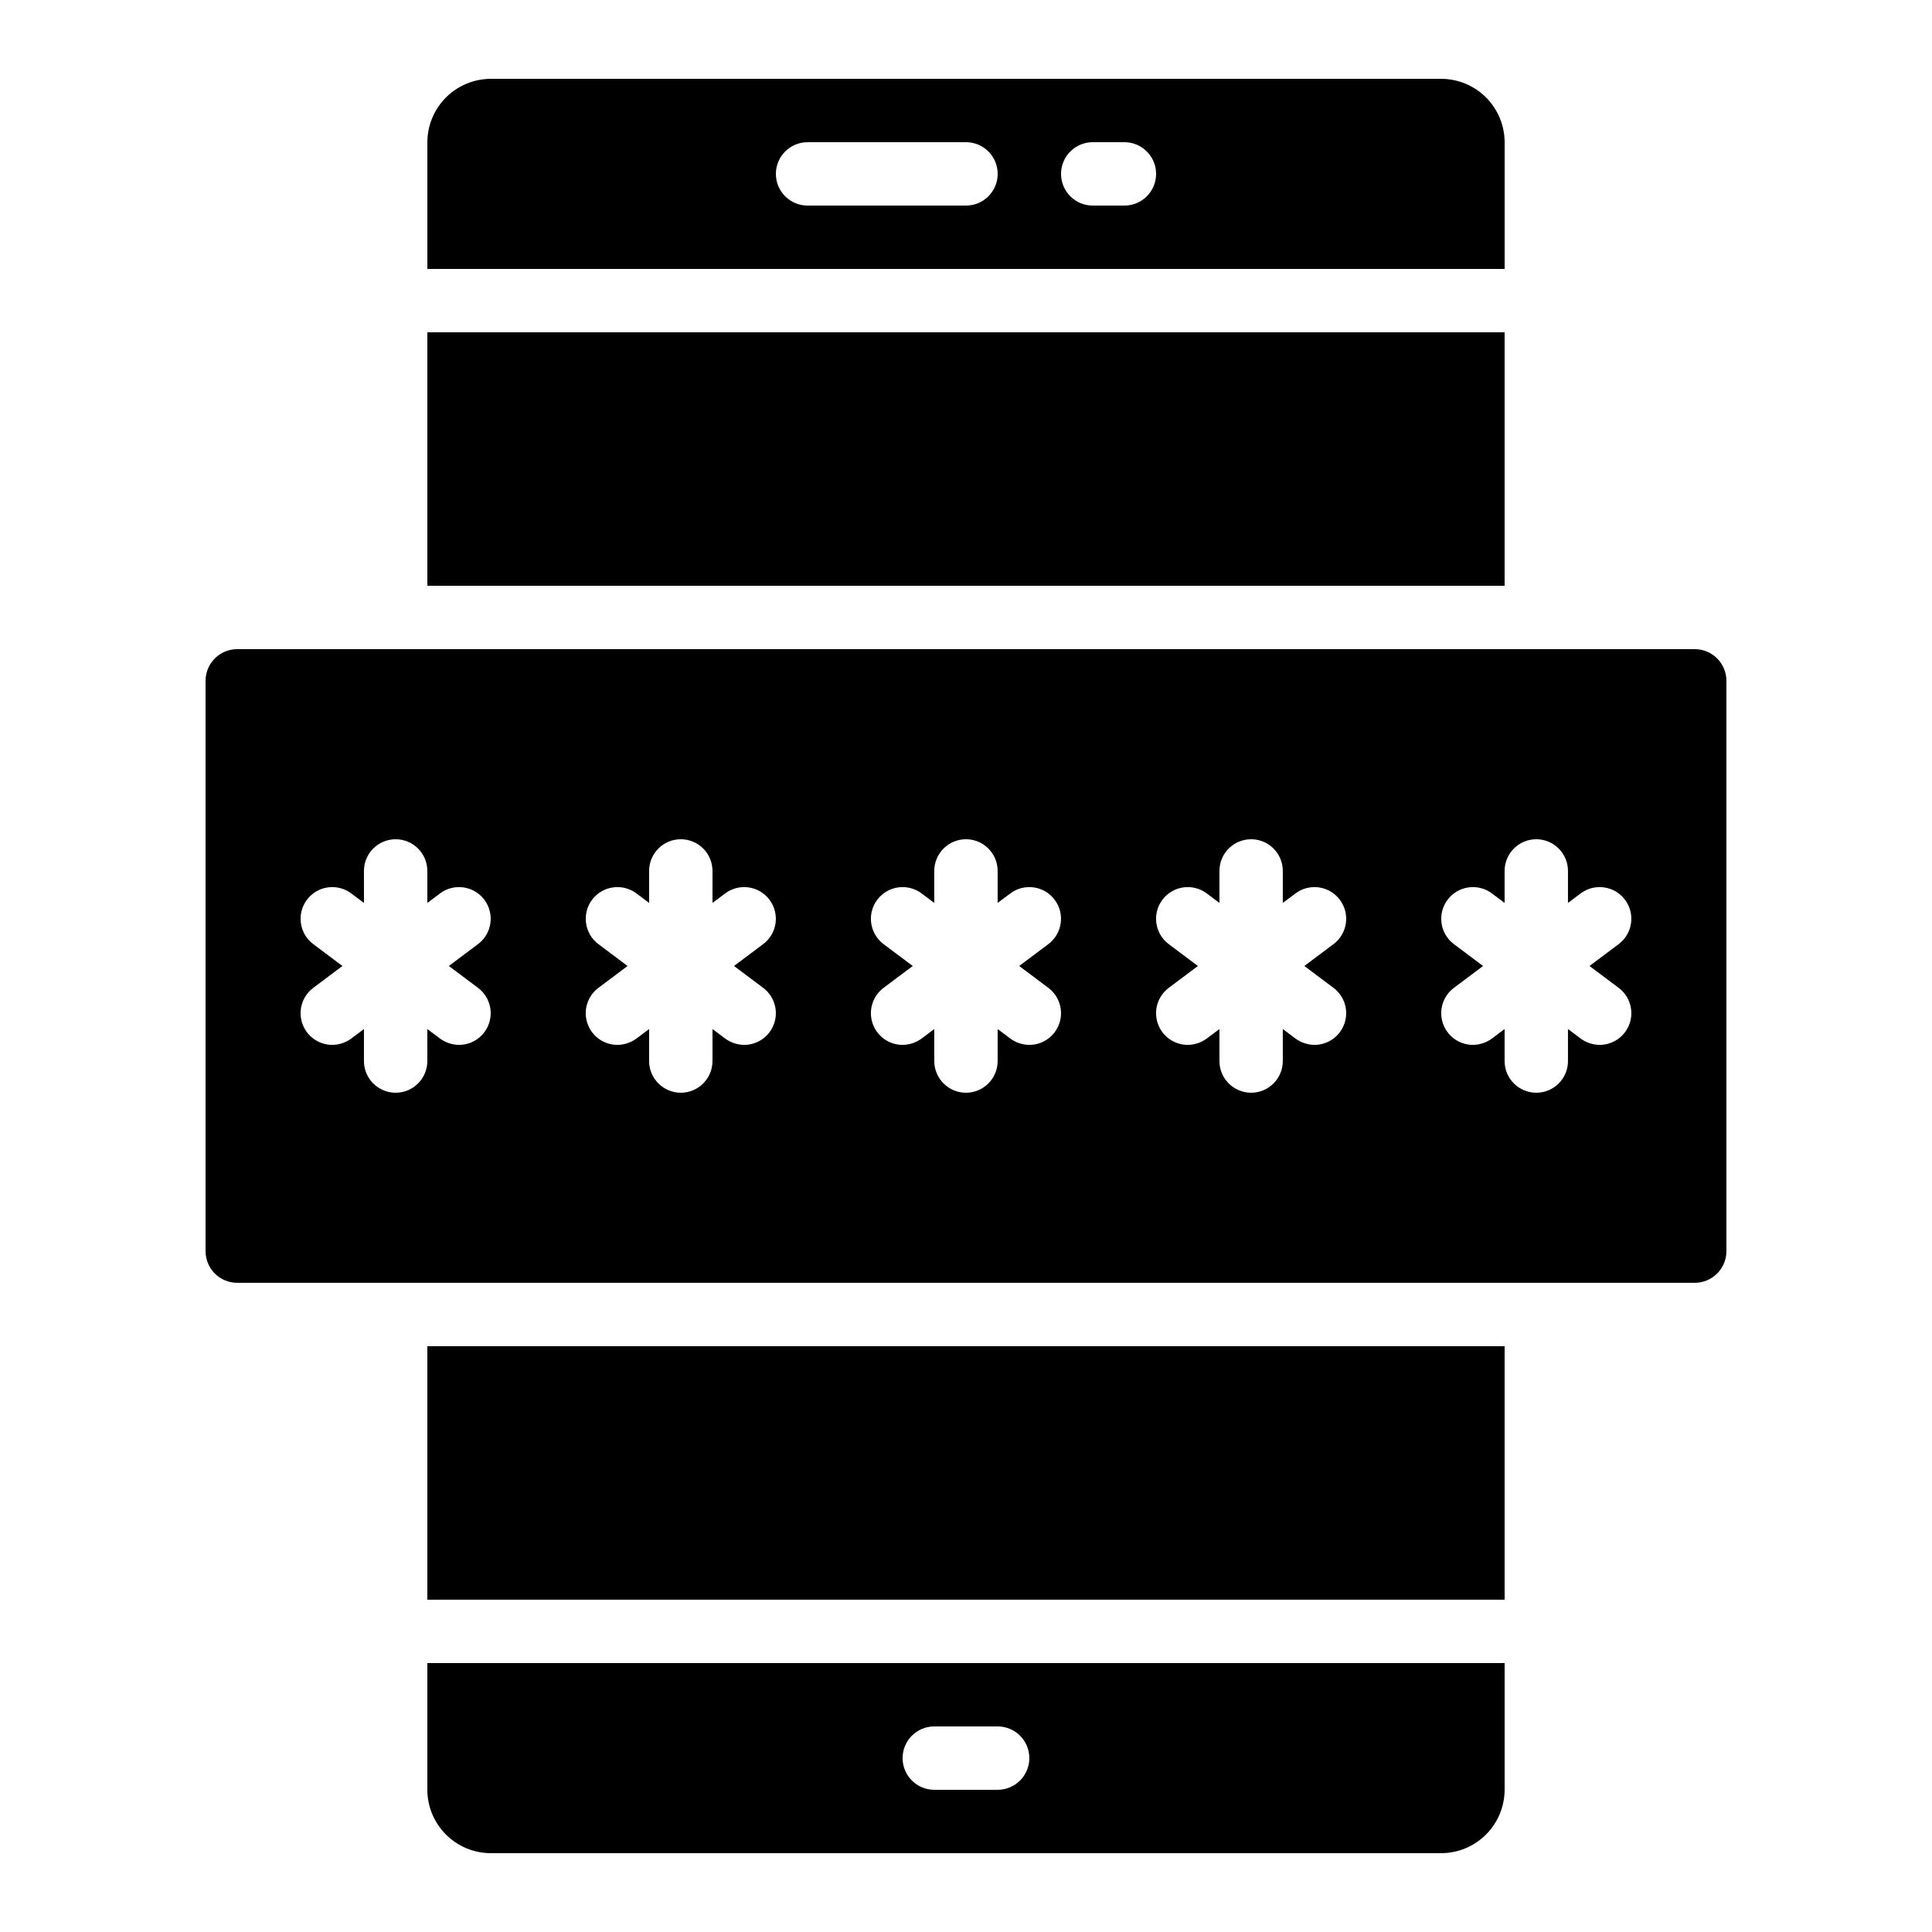 <?xml version="1.0" encoding="UTF-8"?>
<!-- Uploaded to: SVG Repo, www.svgrepo.com, Generator: SVG Repo Mixer Tools -->
<svg fill="#000000" width="800px" height="800px" version="1.1" viewBox="144 144 512 512" xmlns="http://www.w3.org/2000/svg">
 <g>
  <path d="m257.25 232.06h285.49v67.176h-285.49z"/>
  <path d="m593.12 316.03h-386.25c-4.637 0-8.395 3.758-8.395 8.395v151.14c0 2.227 0.883 4.363 2.457 5.938 1.574 1.574 3.711 2.457 5.938 2.457h386.25c2.227 0 4.363-0.883 5.938-2.457 1.574-1.574 2.461-3.711 2.461-5.938v-151.14c0-2.227-0.887-4.363-2.461-5.938s-3.711-2.457-5.938-2.457zm-322.44 89.762c2.891 2.168 4.07 5.941 2.926 9.371-1.141 3.43-4.352 5.742-7.965 5.742-1.812-0.016-3.574-0.605-5.039-1.68l-3.359-2.519 0.004 8.48c0 4.641-3.762 8.398-8.398 8.398s-8.398-3.758-8.398-8.398v-8.48l-3.359 2.519h0.004c-1.461 1.074-3.227 1.664-5.039 1.68-3.613 0-6.824-2.312-7.965-5.742-1.145-3.43 0.035-7.203 2.926-9.371l7.727-5.793-7.727-5.793v-0.004c-3.711-2.781-4.461-8.043-1.68-11.754 2.785-3.711 8.047-4.461 11.758-1.68l3.359 2.519-0.004-8.48c0-4.637 3.762-8.398 8.398-8.398s8.398 3.762 8.398 8.398v8.48l3.359-2.519h-0.004c3.711-2.781 8.977-2.031 11.758 1.68 2.781 3.711 2.031 8.973-1.68 11.754l-7.727 5.793zm75.57 0c2.891 2.168 4.07 5.941 2.93 9.371-1.145 3.43-4.352 5.742-7.965 5.742-1.816-0.016-3.578-0.605-5.039-1.68l-3.359-2.519v8.48c0 4.641-3.758 8.398-8.398 8.398-4.637 0-8.395-3.758-8.395-8.398v-8.48l-3.359 2.519c-1.461 1.074-3.223 1.664-5.039 1.68-3.613 0-6.824-2.312-7.965-5.742-1.145-3.43 0.035-7.203 2.926-9.371l7.727-5.793-7.727-5.793v-0.004c-3.707-2.781-4.461-8.043-1.68-11.754 2.785-3.711 8.047-4.461 11.758-1.68l3.359 2.519v-8.48c0-4.637 3.758-8.398 8.395-8.398 4.641 0 8.398 3.762 8.398 8.398v8.48l3.359-2.519c3.711-2.781 8.973-2.031 11.754 1.68 2.781 3.711 2.031 8.973-1.68 11.754l-7.727 5.793zm75.57 0h0.004c2.891 2.168 4.07 5.941 2.926 9.371-1.145 3.43-4.352 5.742-7.965 5.742-1.816-0.016-3.578-0.605-5.039-1.68l-3.359-2.519v8.48c0 4.641-3.758 8.398-8.395 8.398-4.641 0-8.398-3.758-8.398-8.398v-8.48l-3.359 2.519c-1.461 1.074-3.223 1.664-5.039 1.68-3.613 0-6.82-2.312-7.965-5.742-1.141-3.43 0.035-7.203 2.93-9.371l7.727-5.793-7.727-5.793v-0.004c-3.711-2.781-4.465-8.043-1.68-11.754 2.781-3.711 8.043-4.461 11.754-1.68l3.359 2.519v-8.48c0-4.637 3.758-8.398 8.398-8.398 4.637 0 8.395 3.762 8.395 8.398v8.48l3.359-2.519c3.711-2.781 8.973-2.031 11.754 1.68 2.785 3.711 2.031 8.973-1.676 11.754l-7.727 5.793zm75.57 0h0.004c2.891 2.168 4.07 5.941 2.926 9.371-1.141 3.43-4.352 5.742-7.965 5.742-1.812-0.016-3.578-0.605-5.039-1.68l-3.359-2.519v8.48c0 4.641-3.758 8.398-8.395 8.398-4.637 0-8.398-3.758-8.398-8.398v-8.48l-3.359 2.519c-1.461 1.074-3.223 1.664-5.035 1.68-3.617 0-6.824-2.312-7.969-5.742-1.141-3.43 0.039-7.203 2.93-9.371l7.727-5.793-7.727-5.793v-0.004c-3.711-2.781-4.461-8.043-1.68-11.754 2.781-3.711 8.047-4.461 11.754-1.68l3.359 2.519v-8.48c0-4.637 3.762-8.398 8.398-8.398 4.637 0 8.395 3.762 8.395 8.398v8.48l3.359-2.519c3.711-2.781 8.973-2.031 11.758 1.68 2.781 3.711 2.031 8.973-1.68 11.754l-7.727 5.793zm75.57 0h0.004c2.891 2.168 4.07 5.941 2.93 9.371-1.145 3.43-4.352 5.742-7.969 5.742-1.812-0.016-3.574-0.605-5.035-1.68l-3.359-2.519v8.48c0 4.641-3.762 8.398-8.398 8.398s-8.395-3.758-8.395-8.398v-8.48l-3.359 2.519c-1.461 1.074-3.227 1.664-5.039 1.68-3.613 0-6.824-2.312-7.965-5.742-1.145-3.43 0.035-7.203 2.926-9.371l7.727-5.793-7.727-5.793v-0.004c-3.707-2.781-4.461-8.043-1.68-11.754 2.785-3.711 8.047-4.461 11.758-1.68l3.359 2.519v-8.48c0-4.637 3.758-8.398 8.395-8.398s8.398 3.762 8.398 8.398v8.48l3.359-2.519c3.707-2.781 8.973-2.031 11.754 1.68 2.781 3.711 2.031 8.973-1.68 11.754l-7.727 5.793z"/>
  <path d="m257.25 500.76h285.49v67.176h-285.49z"/>
  <path d="m257.25 584.73v33.586c0.012 4.449 1.785 8.715 4.934 11.859 3.144 3.148 7.41 4.922 11.859 4.934h251.9c4.453-0.012 8.715-1.785 11.863-4.934 3.144-3.144 4.918-7.41 4.934-11.859v-33.586zm151.14 33.586h-16.797c-4.637 0-8.398-3.762-8.398-8.398s3.762-8.395 8.398-8.395h16.793c4.637 0 8.398 3.758 8.398 8.395s-3.762 8.398-8.398 8.398z"/>
  <path d="m525.95 164.89h-251.9c-4.449 0.016-8.715 1.789-11.859 4.934-3.148 3.148-4.922 7.41-4.934 11.859v33.59h285.49v-33.59c-0.016-4.449-1.789-8.711-4.934-11.859-3.148-3.144-7.41-4.918-11.863-4.934zm-125.95 33.59h-41.984c-4.641 0-8.398-3.762-8.398-8.398s3.758-8.398 8.398-8.398h41.984c4.637 0 8.395 3.762 8.395 8.398s-3.758 8.398-8.395 8.398zm41.984 0h-8.398c-4.637 0-8.398-3.762-8.398-8.398s3.762-8.398 8.398-8.398h8.398c4.637 0 8.395 3.762 8.395 8.398s-3.758 8.398-8.395 8.398z"/>
 </g>
</svg>